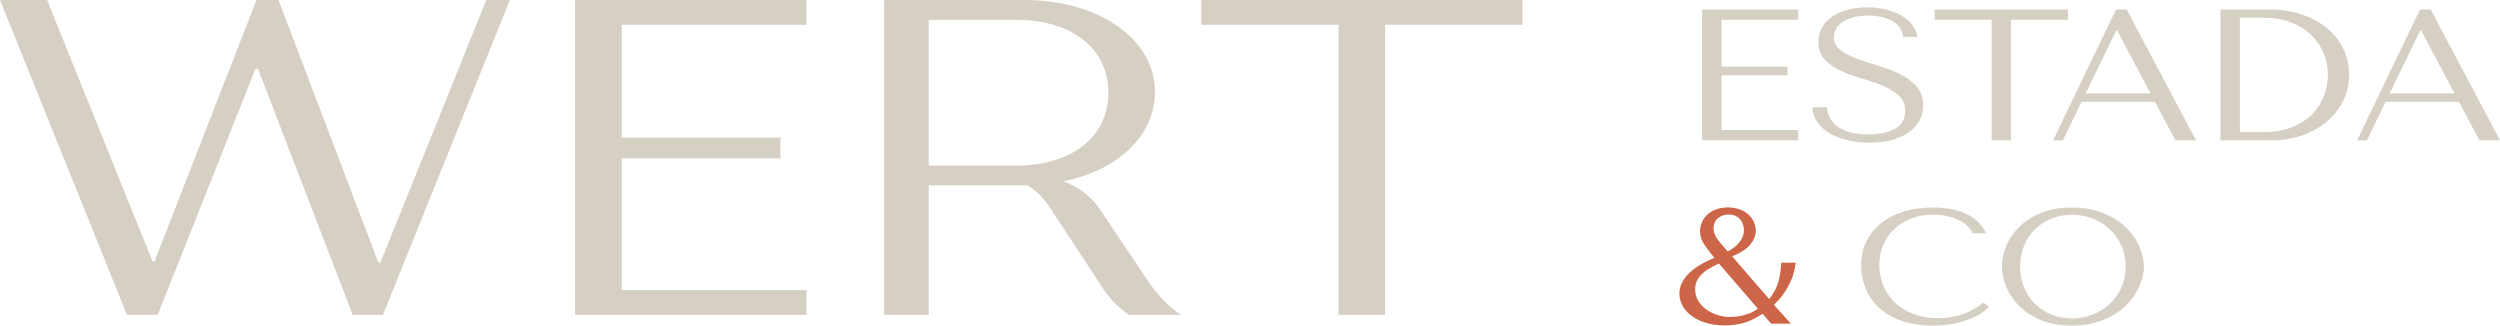 <svg width="215" height="28" viewBox="0 0 215 28" fill="none" xmlns="http://www.w3.org/2000/svg">
<g clip-path="url(#clip0_1986_3247)">
<path d="M4.049 0L13.117 22.473H13.293L22.059 0H23.953L32.538 22.588H32.713L41.824 0H43.85L32.931 27.077H30.333L22.188 5.918H21.97L13.561 27.077H10.919L0 0H4.049Z" fill="#D6CFC3"/>
<path d="M69.362 0V2.129H53.468V11.836H67.114V13.615H53.468V24.948H69.362V27.077H49.462V0H69.362Z" fill="#D6CFC3"/>
<path d="M101.572 27.076H97.126C96.156 26.458 95.411 25.647 94.881 24.832L90.303 17.872C89.819 17.138 89.203 16.443 88.366 15.939H79.871V27.076H76.04V0.003H88.147C94.487 0.003 99.328 3.369 99.328 7.893C99.328 11.682 96.113 14.66 91.448 15.59C92.988 16.17 94.001 17.058 94.706 18.18L98.712 24.137C99.503 25.336 100.605 26.496 101.572 27.076ZM79.871 14.237H87.399C92.196 14.237 95.322 11.762 95.322 7.973C95.322 4.183 92.196 1.708 87.399 1.708H79.871V14.24V14.237Z" fill="#D6CFC3"/>
<path d="M115.116 27.077V2.129H103.317V0H130.922V2.129H119.122V27.077H115.116Z" fill="#D6CFC3"/>
<path d="M154.649 0.817V1.702H148.048V5.735H153.719V6.476H148.048V11.185H154.649V12.07H146.382V0.817H154.649Z" fill="#D6CFC3"/>
<path d="M157.119 9.224C157.132 9.406 157.179 9.627 157.265 9.89C157.351 10.153 157.513 10.406 157.758 10.653C158.003 10.9 158.354 11.112 158.817 11.288C159.281 11.464 159.897 11.554 160.665 11.554C161.628 11.554 162.4 11.394 162.979 11.073C163.558 10.753 163.846 10.243 163.846 9.547C163.846 8.99 163.664 8.547 163.297 8.214C162.929 7.88 162.469 7.601 161.916 7.371C161.36 7.14 160.761 6.935 160.115 6.752C159.47 6.569 158.867 6.351 158.314 6.095C157.758 5.838 157.298 5.514 156.934 5.13C156.566 4.745 156.384 4.235 156.384 3.604C156.384 3.123 156.497 2.693 156.722 2.318C156.947 1.943 157.251 1.632 157.639 1.385C158.023 1.138 158.47 0.952 158.976 0.824C159.483 0.696 160.016 0.632 160.579 0.632C161.142 0.632 161.632 0.69 162.125 0.802C162.618 0.914 163.062 1.081 163.452 1.299C163.843 1.52 164.168 1.786 164.422 2.103C164.677 2.421 164.843 2.777 164.916 3.171H163.671C163.575 2.539 163.247 2.074 162.691 1.78C162.135 1.485 161.459 1.337 160.665 1.337C160.188 1.337 159.768 1.388 159.4 1.491C159.033 1.594 158.725 1.728 158.473 1.892C158.222 2.058 158.033 2.254 157.904 2.478C157.775 2.703 157.712 2.943 157.712 3.203C157.712 3.665 157.9 4.033 158.281 4.312C158.659 4.591 159.135 4.838 159.701 5.053C160.271 5.268 160.887 5.469 161.552 5.662C162.218 5.854 162.837 6.095 163.403 6.377C163.972 6.662 164.446 7.015 164.823 7.438C165.204 7.861 165.393 8.406 165.393 9.07C165.393 9.551 165.283 9.99 165.061 10.387C164.843 10.785 164.532 11.121 164.128 11.4C163.724 11.679 163.241 11.894 162.671 12.045C162.102 12.195 161.466 12.269 160.758 12.269C160.049 12.269 159.42 12.195 158.834 12.051C158.248 11.907 157.738 11.702 157.304 11.439C156.871 11.176 156.53 10.858 156.278 10.483C156.027 10.108 155.891 9.692 155.864 9.23H157.109L157.119 9.224Z" fill="#D6CFC3"/>
<path d="M171.279 12.067V1.702H166.376V0.817H177.844V1.702H172.941V12.067H171.276H171.279Z" fill="#D6CFC3"/>
<path d="M179.016 8.755L177.407 12.067H176.566L181.979 0.817H182.893L188.855 12.067H187.081L185.326 8.755H179.016ZM182.072 2.616H181.999L179.364 8.031H184.942L182.072 2.616Z" fill="#D6CFC3"/>
<path d="M190.958 12.067V0.817H195.166C196.179 0.817 197.106 0.958 197.947 1.244C198.788 1.529 199.509 1.92 200.115 2.417C200.718 2.914 201.188 3.507 201.522 4.193C201.857 4.879 202.025 5.617 202.025 6.412C202.025 7.207 201.853 7.995 201.506 8.685C201.158 9.377 200.681 9.973 200.079 10.477C199.476 10.98 198.771 11.371 197.967 11.65C197.162 11.929 196.301 12.067 195.387 12.067H190.961H190.958ZM192.623 11.358H194.629C195.626 11.358 196.477 11.211 197.175 10.916C197.874 10.621 198.45 10.239 198.9 9.768C199.35 9.297 199.678 8.768 199.887 8.184C200.095 7.601 200.198 7.021 200.198 6.44C200.198 5.796 200.075 5.181 199.834 4.584C199.589 3.991 199.235 3.465 198.768 3.01C198.301 2.555 197.718 2.193 197.026 1.927C196.334 1.657 195.536 1.526 194.636 1.526H192.63V11.361L192.623 11.358Z" fill="#D6CFC3"/>
<path d="M205.161 8.755L203.552 12.067H202.711L208.124 0.817H209.037L215 12.067H213.225L211.471 8.755H205.161ZM208.216 2.616H208.144L205.508 8.031H211.087L208.216 2.616Z" fill="#D6CFC3"/>
<path d="M151.577 26.991C150.928 27.411 150.345 27.683 149.829 27.805C149.312 27.927 148.836 27.988 148.402 27.988C147.753 27.988 147.18 27.911 146.687 27.757C146.194 27.603 145.777 27.398 145.442 27.141C145.108 26.885 144.853 26.593 144.684 26.266C144.515 25.939 144.429 25.606 144.429 25.269C144.429 24.913 144.505 24.586 144.661 24.288C144.817 23.99 145.028 23.711 145.3 23.455C145.571 23.198 145.889 22.964 146.25 22.753C146.611 22.541 147.005 22.349 147.432 22.172C147.091 21.752 146.803 21.367 146.561 21.015C146.323 20.666 146.204 20.294 146.204 19.899C146.204 19.665 146.25 19.425 146.339 19.178C146.429 18.931 146.575 18.707 146.77 18.511C146.965 18.316 147.217 18.152 147.521 18.027C147.826 17.902 148.19 17.838 148.614 17.838C148.945 17.838 149.253 17.886 149.541 17.979C149.829 18.072 150.077 18.21 150.292 18.386C150.504 18.562 150.676 18.777 150.802 19.024C150.931 19.271 150.994 19.55 150.994 19.858C150.994 20.249 150.842 20.637 150.541 21.015C150.236 21.393 149.713 21.736 148.968 22.044L152.143 25.718C152.461 25.343 152.706 24.916 152.878 24.436C153.047 23.955 153.15 23.339 153.183 22.592H154.428C154.375 23.096 154.265 23.551 154.1 23.951C153.934 24.352 153.755 24.708 153.557 25.016C153.361 25.324 153.169 25.58 152.984 25.779C152.799 25.981 152.656 26.128 152.56 26.221L154.014 27.834H152.322L151.587 26.994L151.577 26.991ZM147.826 22.66C147.048 23.015 146.515 23.365 146.224 23.711C145.932 24.057 145.783 24.439 145.783 24.862C145.783 25.247 145.873 25.583 146.055 25.878C146.237 26.173 146.472 26.423 146.763 26.628C147.055 26.834 147.379 26.991 147.737 27.1C148.094 27.209 148.445 27.26 148.796 27.26C148.882 27.26 149.011 27.253 149.187 27.238C149.362 27.225 149.561 27.193 149.786 27.148C150.008 27.1 150.239 27.032 150.481 26.936C150.72 26.843 150.951 26.712 151.176 26.545L147.826 22.663V22.66ZM148.68 18.453C148.445 18.453 148.243 18.489 148.078 18.559C147.912 18.63 147.776 18.72 147.667 18.832C147.558 18.944 147.482 19.069 147.435 19.21C147.386 19.351 147.362 19.489 147.362 19.63C147.362 19.957 147.482 20.278 147.717 20.592C147.952 20.906 148.24 21.249 148.584 21.621C148.723 21.557 148.875 21.464 149.041 21.348C149.207 21.233 149.359 21.095 149.498 20.941C149.637 20.787 149.753 20.611 149.842 20.415C149.935 20.22 149.978 20.005 149.978 19.771C149.978 19.649 149.958 19.511 149.915 19.358C149.872 19.204 149.802 19.059 149.706 18.931C149.61 18.8 149.478 18.687 149.312 18.595C149.147 18.502 148.935 18.453 148.677 18.453H148.68Z" fill="#CD6549"/>
<path d="M171.05 26.403C170.911 26.544 170.709 26.708 170.445 26.894C170.18 27.08 169.845 27.256 169.448 27.419C169.048 27.583 168.581 27.721 168.044 27.833C167.508 27.945 166.899 28 166.217 28C165.141 28 164.217 27.852 163.439 27.557C162.661 27.262 162.026 26.874 161.526 26.393C161.026 25.913 160.655 25.361 160.417 24.739C160.178 24.117 160.059 23.479 160.059 22.825C160.059 22.069 160.208 21.383 160.506 20.77C160.804 20.158 161.224 19.636 161.767 19.2C162.31 18.764 162.962 18.43 163.721 18.196C164.482 17.962 165.323 17.847 166.25 17.847C166.889 17.847 167.458 17.901 167.958 18.013C168.458 18.126 168.895 18.279 169.266 18.475C169.637 18.671 169.948 18.905 170.2 19.177C170.448 19.45 170.653 19.741 170.812 20.059H169.63C169.554 19.863 169.425 19.668 169.24 19.479C169.054 19.286 168.812 19.116 168.521 18.965C168.23 18.815 167.892 18.693 167.515 18.6C167.137 18.507 166.72 18.459 166.263 18.459C165.594 18.459 164.972 18.568 164.406 18.783C163.836 18.998 163.346 19.296 162.929 19.68C162.516 20.065 162.191 20.52 161.963 21.046C161.734 21.575 161.618 22.155 161.618 22.79C161.618 23.39 161.728 23.963 161.946 24.515C162.165 25.066 162.486 25.554 162.913 25.974C163.337 26.393 163.87 26.73 164.509 26.983C165.148 27.237 165.879 27.362 166.71 27.362C168.2 27.362 169.488 26.913 170.57 26.015L171.05 26.393V26.403Z" fill="#D6CFC3"/>
<path d="M172.511 21.23C172.739 20.633 173.1 20.082 173.587 19.582C174.077 19.082 174.699 18.668 175.454 18.341C176.209 18.014 177.112 17.851 178.165 17.851C179.218 17.851 180.152 18.017 180.933 18.348C181.714 18.681 182.36 19.098 182.873 19.601C183.383 20.104 183.76 20.656 184.005 21.249C184.25 21.842 184.373 22.4 184.373 22.925C184.373 23.272 184.317 23.637 184.204 24.019C184.091 24.403 183.926 24.782 183.711 25.16C183.492 25.538 183.214 25.897 182.873 26.24C182.532 26.58 182.131 26.881 181.668 27.144C181.204 27.407 180.685 27.612 180.105 27.77C179.526 27.923 178.88 28 178.165 28C177.112 28 176.209 27.834 175.454 27.503C174.699 27.173 174.077 26.753 173.587 26.25C173.097 25.747 172.739 25.195 172.511 24.602C172.282 24.009 172.166 23.451 172.166 22.925C172.166 22.4 172.282 21.826 172.511 21.23ZM174.073 24.727C174.302 25.275 174.616 25.743 175.013 26.134C175.414 26.526 175.884 26.833 176.427 27.051C176.97 27.273 177.559 27.382 178.198 27.382C178.837 27.382 179.42 27.273 179.976 27.051C180.536 26.833 181.022 26.526 181.443 26.134C181.863 25.743 182.194 25.272 182.439 24.727C182.684 24.179 182.807 23.579 182.807 22.925C182.807 22.271 182.684 21.672 182.439 21.124C182.194 20.579 181.863 20.108 181.443 19.716C181.022 19.325 180.532 19.017 179.976 18.799C179.417 18.581 178.824 18.469 178.198 18.469C177.573 18.469 176.97 18.578 176.427 18.799C175.884 19.021 175.414 19.325 175.013 19.716C174.613 20.108 174.302 20.579 174.073 21.124C173.845 21.672 173.729 22.271 173.729 22.925C173.729 23.579 173.841 24.179 174.073 24.727Z" fill="#D6CFC3"/>
</g>
<defs>
<clipPath id="clip0_1986_3247">
<rect width="215" height="28" fill="white"/>
</clipPath>
</defs>
</svg>

